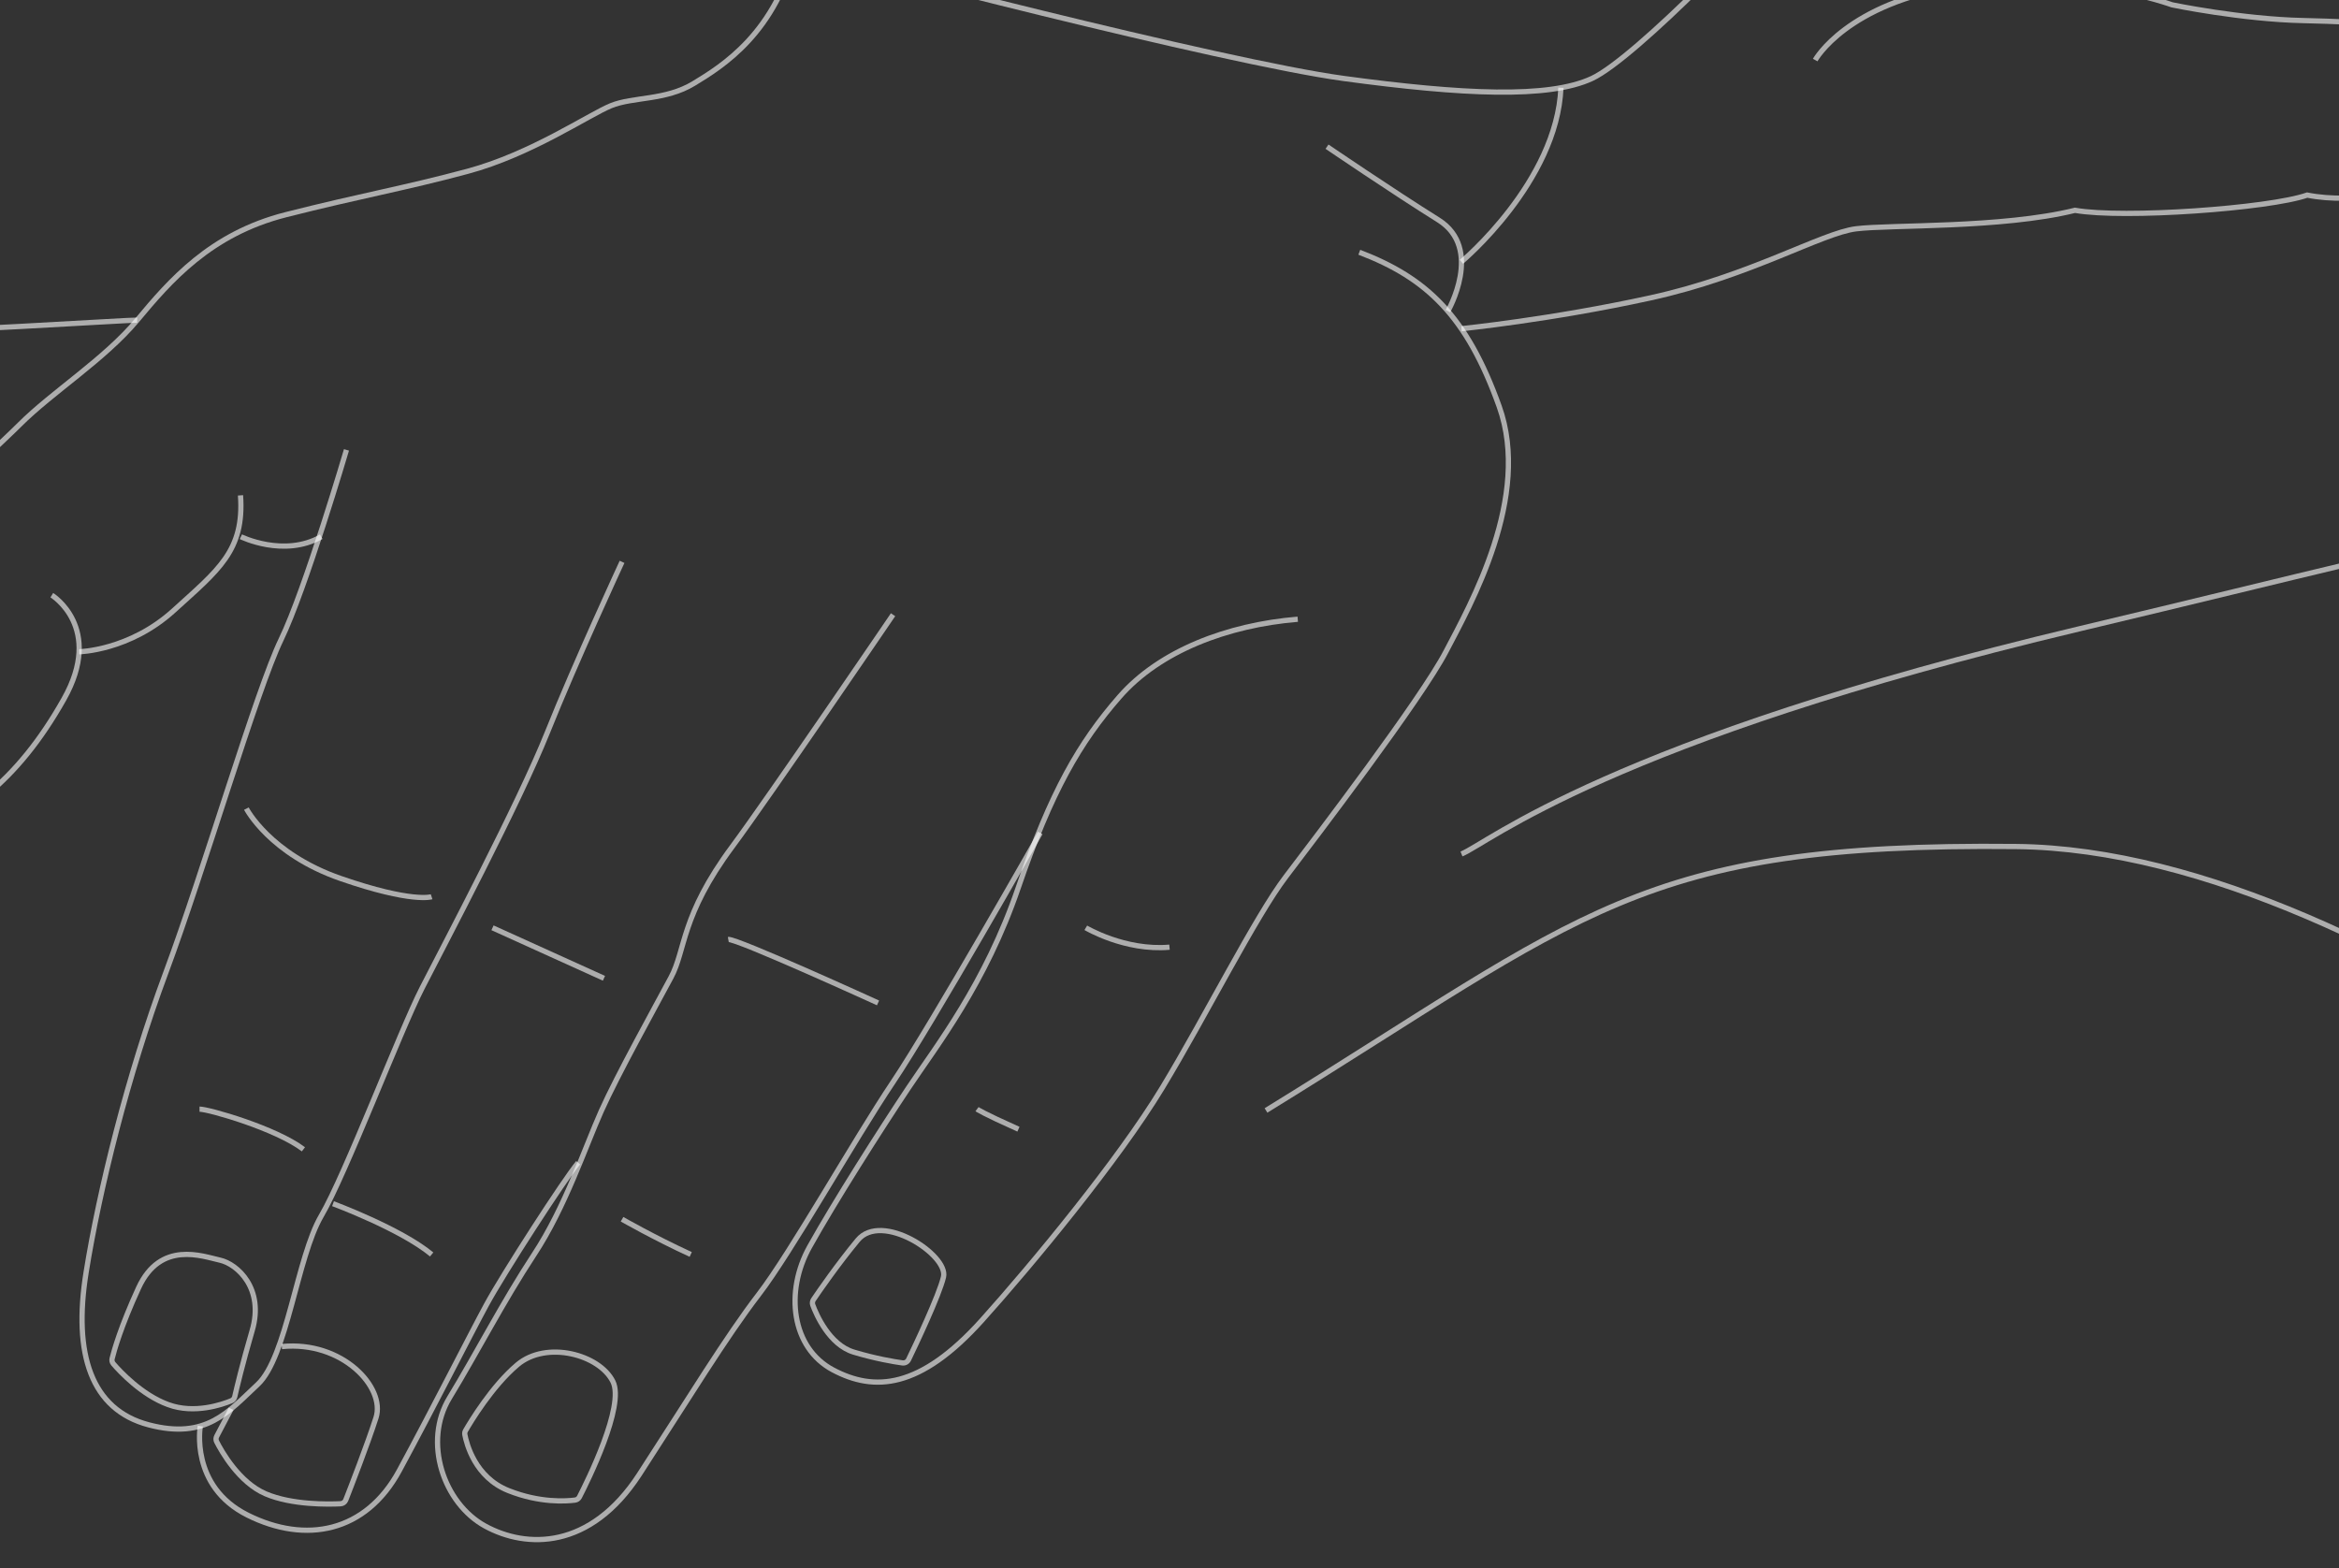 <?xml version="1.0" encoding="utf-8"?>
<!-- Generator: Adobe Illustrator 28.2.0, SVG Export Plug-In . SVG Version: 6.00 Build 0)  -->
<svg version="1.1" id="Illu" xmlns="http://www.w3.org/2000/svg" xmlns:xlink="http://www.w3.org/1999/xlink" x="0px" y="0px"
	 viewBox="0 0 358 240" style="enable-background:new 0 0 358 240;" xml:space="preserve">
<rect x="0" y="0" width="358" height="240" fill="#333333" stroke="none"/>
<style type="text/css">
	.st0{opacity:0.6;fill:none;stroke:#FFFFFF;stroke-width:0.8;stroke-miterlimit:10;}
</style>
<path class="st0" d="M-20,92c5-11,18-22,23-27s13-10,18-16s11.18-13.2,22.76-16.14c11.59-2.94,18.08-4.02,27.81-6.64
	s18.54-8.65,21.94-10.04c3.4-1.39,8.34-0.77,12.67-3.4s12.67-7.72,15.76-21.01"/>
<path class="st0" d="M125.64-30.01c0,0-6.49,21.16-2.01,22.71c4.48,1.54,63.8,16.84,82.03,19.31s31.36,3.09,38,0
	c6.64-3.09,27.34-24.41,31.98-30.9"/>
<path class="st0" d="M-15.25,129.57c9.73-4.48,17.65-9.46,25.03-22.56c6.18-10.97-1.85-15.91-1.85-15.91"/>
<path class="st0" d="M12.11,99.76c0,0,7.71-0.15,14.5-6.33s10.81-9.11,10.2-17.61"/>
<path class="st0" d="M36.87,82.15c0,0,6.58,3.24,12.3,0"/>
<path class="st0" d="M53.03,68.86c0,0-6.27,21.32-10.01,29.04c-3.74,7.72-11.77,35.22-17.64,50.98s-10.2,33.37-12.2,45.88
	c-2.01,12.51,0.77,21.01,9.58,23.33s12.2-2.01,16.68-6.18s6.03-19.47,9.73-25.8c3.71-6.33,12.05-28.27,15.45-34.91
	c3.4-6.64,14.83-28.27,19.16-39.09c4.33-10.81,11.43-26.11,11.43-26.11"/>
<path class="st0" d="M17.35,208.75c-0.19-0.22-0.26-0.52-0.19-0.8c0.3-1.22,1.34-4.93,4.05-10.82c3.36-7.31,9.78-4.84,12.45-4.25
	c2.67,0.59,6.82,4.35,4.94,10.77c-1.52,5.2-2.39,8.91-2.67,10.13c-0.07,0.29-0.26,0.52-0.54,0.63c-1.36,0.56-5.63,2.06-9.63,0.59
	C21.7,213.53,18.34,209.9,17.35,208.75z"/>
<path class="st0" d="M30.66,218.28c0,0-1.65,9.19,7.24,13.63s18.08,2.67,23.22-6.82s10.77-20.65,13.34-25.39
	c2.57-4.74,11.95-19.26,14.03-21.73"/>
<path class="st0" d="M35.38,215.64l-2.21,4.2c-0.14,0.26-0.14,0.57-0.01,0.83c0.74,1.45,3.41,6.23,7.5,7.98
	c4.01,1.72,9.64,1.61,11.46,1.52c0.36-0.02,0.67-0.24,0.8-0.57c0.76-1.94,3.37-8.66,4.63-12.6c1.48-4.64-5.14-11.81-14.42-10.89"/>
<path class="st0" d="M136.69,94.09c0,0-19.13,28.11-24.6,35.48c-7.9,10.65-7.11,15.79-9.39,20.04c-2.27,4.25-8.2,14.92-10.67,20.45
	c-2.47,5.53-5.53,14.74-10.27,21.94c-4.74,7.2-8.79,15.11-12.94,21.92c-4.15,6.82-0.89,16.2,5.43,19.66
	c6.32,3.46,16.1,3.66,23.61-7.9c7.51-11.56,13.34-21.14,18.28-27.56c4.94-6.42,14.52-23.51,20.55-32.5
	c6.03-8.99,22.53-38.13,22.53-38.13"/>
<path class="st0" d="M71.25,218.98c-0.11,0.19-0.14,0.4-0.1,0.62c0.26,1.37,1.54,6.51,6.66,8.55c4.83,1.93,8.87,1.63,10.2,1.46
	c0.29-0.04,0.54-0.21,0.68-0.48c1.19-2.32,6.99-13.95,5.12-17.67c-2.07-4.15-10.18-6.32-14.62-2.57
	C75.29,212.18,72,217.68,71.25,218.98z"/>
<path class="st0" d="M198.63,94.78c-10.77,0.89-21.14,4.84-27.27,11.86c-6.13,7.01-10.47,14.52-15.51,29.24s-12.45,24.11-16.8,30.63
	c-4.35,6.52-11.26,17.39-15.12,24.3s-2.77,15.51,3.56,18.87c6.32,3.36,13.32,2.96,22.82-7.61c7.63-8.49,20.89-24.51,27.59-35.58
	c6.7-11.07,14.27-26.22,18.93-32.33c4.66-6.12,20.68-27.15,24.47-34.4c3.79-7.25,13.11-23.71,8.16-37.55s-11.07-19.66-21.41-23.6"/>
<path class="st0" d="M124.5,198.93c-0.16,0.24-0.2,0.55-0.1,0.82c0.54,1.46,2.53,6.08,6.27,7.21c3.32,1,6.2,1.48,7.45,1.65
	c0.39,0.06,0.77-0.15,0.94-0.5c1.05-2.17,4.67-9.79,5.35-12.65c0.79-3.36-9.48-10.08-13.14-5.63
	C128.2,193.54,125.35,197.67,124.5,198.93z"/>
<path class="st0" d="M221.61,47.62c0,0,5.53-9.59-1.46-13.96s-17.04-11.21-17.04-11.21"/>
<path class="st0" d="M223.68,40.07c0,0,14.62-12.21,15.23-26.64"/>
<path class="st0" d="M277.83,9.19c0,0,4.81-8.74,22.14-11.36c17.33-2.62,32.48,2.91,32.48,2.91s10.63,2.21,20.1,2.41
	c9.47,0.21,21.7,0.94,23.16,2.1c5.83,0,14.86,0,16.31,3.93c1.46,3.93,2.62,9.9-0.73,12.23c0,0-23.6,11.36-38.16,8.45
	c-5.83,2.04-28.11,3.64-35.54,2.33c-11.21,2.77-28.26,2.18-33.5,2.83c-5.24,0.64-16.17,7.22-31.46,10.57
	c-15.29,3.35-28.94,4.72-28.94,4.72"/>
<path class="st0" d="M21,49c-1.26-0.05-29.52,1.85-50.06,2.29s-29.86,0.58-48.36,0"/>
<path class="st0" d="M193.77,169.97c48.62-29.92,57.05-41,114.8-40.4c57.76,0.6,128.54,66.85,128.54,66.85"/>
<path class="st0" d="M223.69,130.71c4.01-1.6,22.7-17.36,94.56-34.46s64.38-17.36,116.2-16.83"/>
<path class="st0" d="M37.71,123.77c0,0,3.57,6.94,14.47,10.71s13.88,2.78,13.88,2.78"/>
<line class="st0" x1="75.38" y1="142.01" x2="92.44" y2="149.74"/>
<path class="st0" d="M111.47,143.8c1.19-0.21,22.92,9.71,22.92,9.71"/>
<path class="st0" d="M166.19,142.01c0,0,5.98,3.57,12.81,2.97"/>
<path class="st0" d="M30.54,169.77c1.43,0,11.74,2.97,15.9,6.15"/>
<path class="st0" d="M50.97,184.24c0,0,10.34,3.83,15.1,7.77"/>
<path class="st0" d="M95.21,186.62c0,0,4.96,2.84,10.51,5.39"/>
<path class="st0" d="M149.54,169.77c0,0,0.79,0.59,6.34,3.07"/>
</svg>
